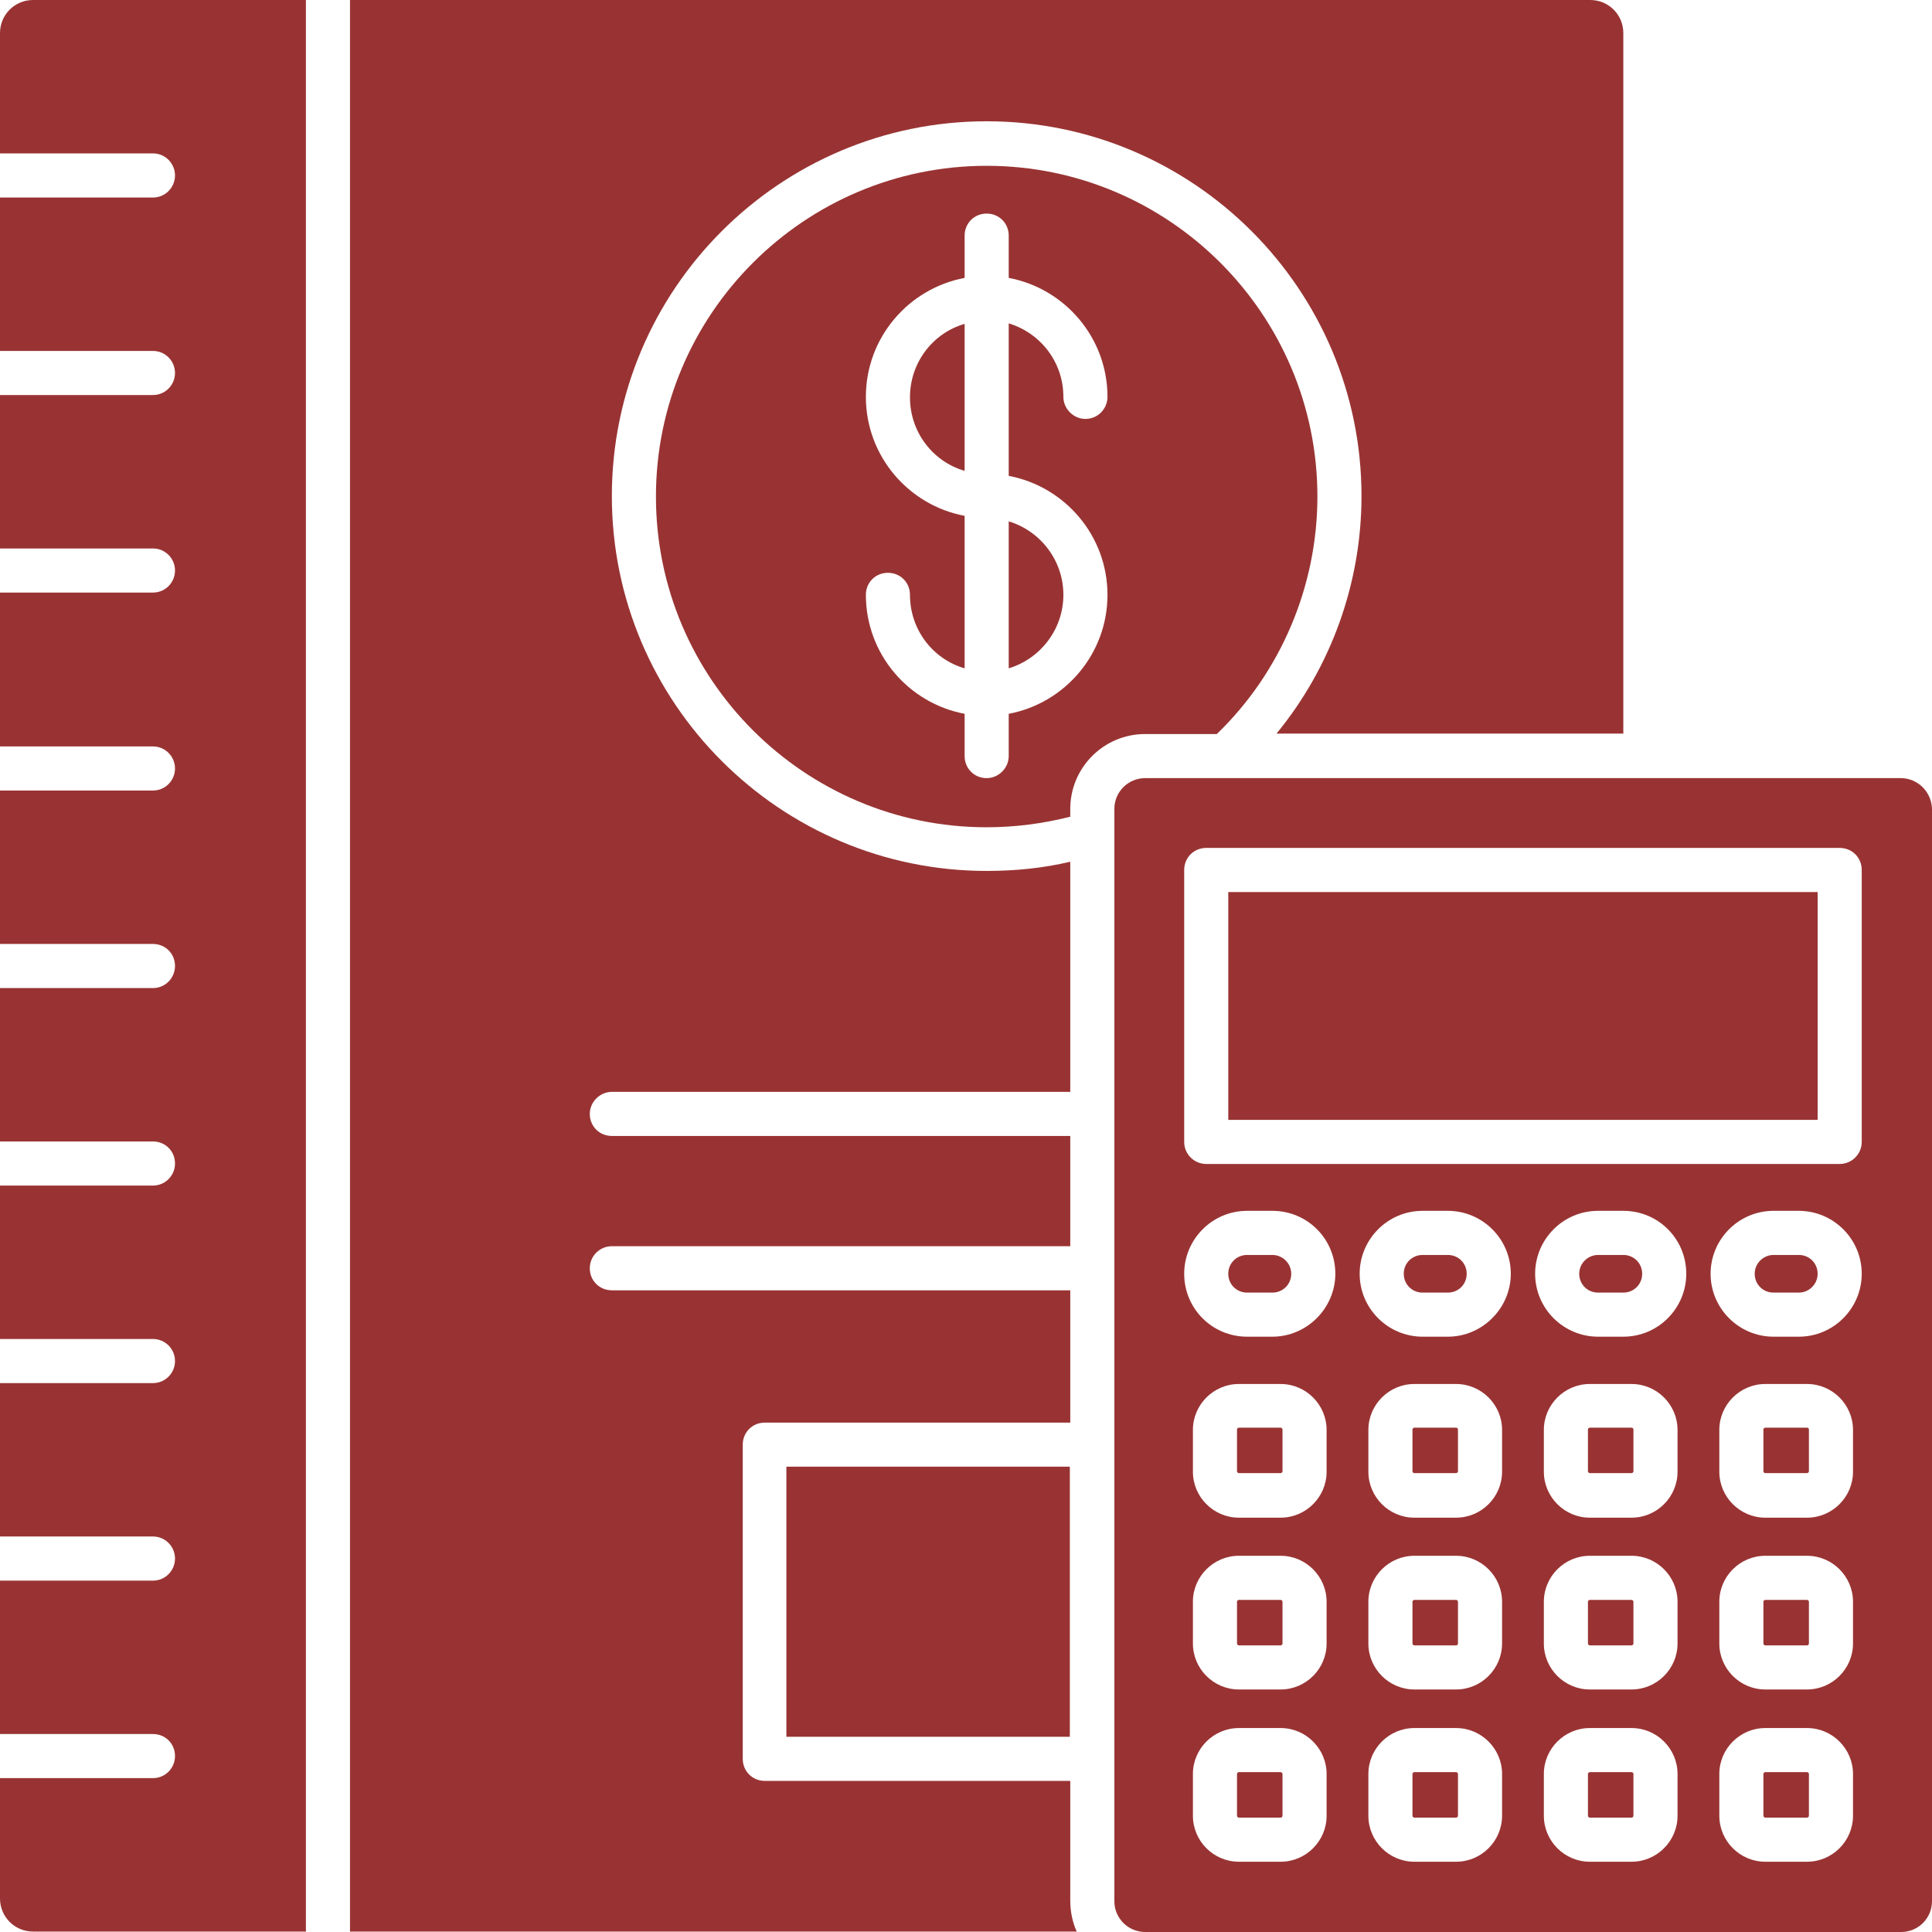 <svg width="62" height="62" viewBox="0 0 62 62" fill="none" xmlns="http://www.w3.org/2000/svg">
<path fill-rule="evenodd" clip-rule="evenodd" d="M0 1.061V4.923H4.909C5.307 4.923 5.616 5.248 5.616 5.631C5.616 6.014 5.307 6.339 4.909 6.339H0V11.262H4.909C5.307 11.262 5.616 11.586 5.616 11.97C5.616 12.353 5.307 12.677 4.909 12.677H0V17.601H4.909C5.307 17.601 5.616 17.925 5.616 18.308C5.616 18.692 5.307 19.016 4.909 19.016H0V23.954H4.909C5.307 23.954 5.616 24.278 5.616 24.662C5.616 25.045 5.307 25.369 4.909 25.369H0V30.293H4.909C5.307 30.293 5.616 30.602 5.616 31C5.616 31.383 5.307 31.708 4.909 31.708H0V36.631H4.909C5.307 36.631 5.616 36.941 5.616 37.339C5.616 37.722 5.307 38.046 4.909 38.046H0V42.97H4.909C5.307 42.97 5.616 43.294 5.616 43.677C5.616 44.061 5.307 44.385 4.909 44.385H0V49.308H4.909C5.307 49.308 5.616 49.633 5.616 50.016C5.616 50.399 5.307 50.724 4.909 50.724H0V55.647H4.909C5.307 55.647 5.616 55.956 5.616 56.355C5.616 56.738 5.307 57.062 4.909 57.062H0V60.924C0 61.514 0.472 61.986 1.061 61.986H9.817V0H1.061C0.472 0 0 0.472 0 1.061Z" fill="#993333"/>
<path fill-rule="evenodd" clip-rule="evenodd" d="M34.346 57.151H24.544C24.146 57.151 23.836 56.841 23.836 56.443V46.36C23.836 45.962 24.146 45.653 24.544 45.653H34.346V41.407H19.635C19.237 41.407 18.927 41.098 18.927 40.7C18.927 40.302 19.252 39.992 19.635 39.992H34.346V36.454H19.635C19.237 36.454 18.927 36.145 18.927 35.747C18.927 35.363 19.252 35.039 19.635 35.039H34.346V27.654C33.477 27.86 32.577 27.949 31.663 27.949C25.03 27.949 19.635 22.554 19.635 15.92C19.635 9.287 25.03 3.892 31.663 3.892C38.297 3.892 43.692 9.287 43.692 15.92C43.692 18.706 42.719 21.404 40.965 23.541H52.094V1.061C52.094 0.472 51.623 0 51.033 0H11.232V61.986H34.553C34.42 61.691 34.346 61.352 34.346 60.998V57.151Z" fill="#993333"/>
<path fill-rule="evenodd" clip-rule="evenodd" d="M39.049 23.556C41.112 21.566 42.277 18.794 42.277 15.935C42.277 10.083 37.516 5.321 31.663 5.321C25.811 5.321 21.05 10.083 21.05 15.935C21.05 21.787 25.811 26.548 31.663 26.548C32.577 26.548 33.477 26.43 34.346 26.209V25.959C34.346 24.632 35.422 23.556 36.749 23.556H39.049ZM35.54 19.089C35.54 20.991 34.169 22.568 32.371 22.907V24.263C32.371 24.647 32.047 24.971 31.663 24.971C31.265 24.971 30.956 24.661 30.956 24.263V22.907C29.157 22.568 27.787 20.991 27.787 19.089C27.787 18.691 28.096 18.382 28.494 18.382C28.892 18.382 29.202 18.691 29.202 19.089C29.202 20.21 29.939 21.153 30.956 21.448V16.554C29.157 16.215 27.787 14.637 27.787 12.736C27.787 10.834 29.157 9.257 30.956 8.918V7.562C30.956 7.164 31.265 6.854 31.663 6.854C32.062 6.854 32.371 7.164 32.371 7.562V8.918C34.169 9.257 35.54 10.834 35.54 12.736C35.54 13.119 35.231 13.444 34.833 13.444C34.45 13.444 34.125 13.119 34.125 12.736C34.125 11.616 33.388 10.687 32.371 10.377V15.271C34.169 15.61 35.54 17.188 35.54 19.089Z" fill="#993333"/>
<path fill-rule="evenodd" clip-rule="evenodd" d="M25.236 47.067H34.332V55.735H25.236V47.067Z" fill="#993333"/>
<path fill-rule="evenodd" clip-rule="evenodd" d="M29.202 12.751C29.202 13.871 29.939 14.815 30.956 15.11V10.393C29.939 10.687 29.202 11.631 29.202 12.751Z" fill="#993333"/>
<path fill-rule="evenodd" clip-rule="evenodd" d="M32.371 21.448C33.388 21.138 34.125 20.195 34.125 19.089C34.125 17.983 33.388 17.04 32.371 16.73V21.448Z" fill="#993333"/>
<path fill-rule="evenodd" clip-rule="evenodd" d="M39.417 28.627H58.33V35.938H39.417V28.627Z" fill="#993333"/>
<path fill-rule="evenodd" clip-rule="evenodd" d="M40.832 40.273H40.022C39.682 40.273 39.417 40.538 39.417 40.877C39.417 41.216 39.682 41.481 40.022 41.481H40.832C41.171 41.481 41.437 41.216 41.437 40.877C41.437 40.538 41.157 40.273 40.832 40.273Z" fill="#993333"/>
<path fill-rule="evenodd" clip-rule="evenodd" d="M41.098 45.815H39.756C39.727 45.815 39.697 45.844 39.697 45.873V47.215C39.697 47.244 39.727 47.274 39.756 47.274H41.098C41.127 47.274 41.157 47.244 41.157 47.215V45.873C41.157 45.844 41.127 45.815 41.098 45.815Z" fill="#993333"/>
<path fill-rule="evenodd" clip-rule="evenodd" d="M41.098 51.343H39.756C39.727 51.343 39.697 51.372 39.697 51.402V52.743C39.697 52.773 39.727 52.802 39.756 52.802H41.098C41.127 52.802 41.157 52.773 41.157 52.743V51.402C41.157 51.372 41.127 51.343 41.098 51.343Z" fill="#993333"/>
<path fill-rule="evenodd" clip-rule="evenodd" d="M41.098 56.87H39.756C39.727 56.87 39.697 56.9 39.697 56.929V58.27C39.697 58.3 39.727 58.33 39.756 58.33H41.098C41.127 58.33 41.157 58.3 41.157 58.27V56.929C41.157 56.9 41.127 56.87 41.098 56.87Z" fill="#993333"/>
<path fill-rule="evenodd" clip-rule="evenodd" d="M46.729 56.87H45.387C45.358 56.87 45.328 56.9 45.328 56.929V58.27C45.328 58.3 45.358 58.33 45.387 58.33H46.729C46.758 58.33 46.788 58.3 46.788 58.27V56.929C46.788 56.9 46.758 56.87 46.729 56.87Z" fill="#993333"/>
<path fill-rule="evenodd" clip-rule="evenodd" d="M46.729 51.343H45.387C45.358 51.343 45.328 51.372 45.328 51.402V52.743C45.328 52.773 45.358 52.802 45.387 52.802H46.729C46.758 52.802 46.788 52.773 46.788 52.743V51.402C46.788 51.372 46.758 51.343 46.729 51.343Z" fill="#993333"/>
<path fill-rule="evenodd" clip-rule="evenodd" d="M46.729 45.815H45.387C45.358 45.815 45.328 45.844 45.328 45.873V47.215C45.328 47.244 45.358 47.274 45.387 47.274H46.729C46.758 47.274 46.788 47.244 46.788 47.215V45.873C46.788 45.844 46.758 45.815 46.729 45.815Z" fill="#993333"/>
<path fill-rule="evenodd" clip-rule="evenodd" d="M46.463 40.273H45.653C45.314 40.273 45.048 40.538 45.048 40.877C45.048 41.216 45.314 41.481 45.653 41.481H46.463C46.802 41.481 47.068 41.216 47.068 40.877C47.068 40.538 46.802 40.273 46.463 40.273Z" fill="#993333"/>
<path fill-rule="evenodd" clip-rule="evenodd" d="M52.094 40.273H51.284C50.959 40.273 50.679 40.538 50.679 40.877C50.679 41.216 50.944 41.481 51.284 41.481H52.094C52.433 41.481 52.699 41.216 52.699 40.877C52.699 40.538 52.433 40.273 52.094 40.273Z" fill="#993333"/>
<path fill-rule="evenodd" clip-rule="evenodd" d="M52.36 45.815H51.018C50.989 45.815 50.959 45.844 50.959 45.873V47.215C50.959 47.244 50.989 47.274 51.018 47.274H52.36C52.389 47.274 52.419 47.244 52.419 47.215V45.873C52.419 45.844 52.389 45.815 52.36 45.815Z" fill="#993333"/>
<path fill-rule="evenodd" clip-rule="evenodd" d="M52.36 51.343H51.018C50.989 51.343 50.959 51.372 50.959 51.402V52.743C50.959 52.773 50.989 52.802 51.018 52.802H52.36C52.389 52.802 52.419 52.773 52.419 52.743V51.402C52.419 51.372 52.389 51.343 52.36 51.343Z" fill="#993333"/>
<path fill-rule="evenodd" clip-rule="evenodd" d="M52.36 56.87H51.018C50.989 56.87 50.959 56.9 50.959 56.929V58.27C50.959 58.3 50.989 58.33 51.018 58.33H52.36C52.389 58.33 52.419 58.3 52.419 58.27V56.929C52.419 56.9 52.389 56.87 52.36 56.87Z" fill="#993333"/>
<path fill-rule="evenodd" clip-rule="evenodd" d="M57.991 56.87H56.649C56.62 56.87 56.59 56.9 56.59 56.929V58.27C56.59 58.3 56.62 58.33 56.649 58.33H57.991C58.02 58.33 58.05 58.3 58.05 58.27V56.929C58.05 56.9 58.02 56.87 57.991 56.87Z" fill="#993333"/>
<path fill-rule="evenodd" clip-rule="evenodd" d="M57.991 51.343H56.649C56.62 51.343 56.59 51.372 56.59 51.402V52.743C56.59 52.773 56.62 52.802 56.649 52.802H57.991C58.02 52.802 58.05 52.773 58.05 52.743V51.402C58.05 51.372 58.02 51.343 57.991 51.343Z" fill="#993333"/>
<path fill-rule="evenodd" clip-rule="evenodd" d="M57.991 45.815H56.649C56.62 45.815 56.59 45.844 56.59 45.873V47.215C56.59 47.244 56.62 47.274 56.649 47.274H57.991C58.02 47.274 58.05 47.244 58.05 47.215V45.873C58.05 45.844 58.02 45.815 57.991 45.815Z" fill="#993333"/>
<path fill-rule="evenodd" clip-rule="evenodd" d="M57.725 40.273H56.915C56.59 40.273 56.31 40.538 56.31 40.877C56.31 41.216 56.576 41.481 56.915 41.481H57.725C58.05 41.481 58.33 41.216 58.33 40.877C58.33 40.538 58.065 40.273 57.725 40.273Z" fill="#993333"/>
<path fill-rule="evenodd" clip-rule="evenodd" d="M60.998 24.971H52.802H39.329H36.749C36.204 24.971 35.761 25.413 35.761 25.958V61.012C35.761 61.558 36.204 62 36.749 62H61.013C61.558 62 62 61.558 62 61.012V25.958C61.985 25.413 61.543 24.971 60.998 24.971ZM38.002 27.919C38.002 27.521 38.312 27.211 38.709 27.211H59.037C59.435 27.211 59.745 27.521 59.745 27.919V36.645C59.745 37.029 59.435 37.353 59.037 37.353H38.709C38.326 37.353 38.002 37.044 38.002 36.645V27.919ZM42.572 58.27C42.572 59.081 41.908 59.745 41.098 59.745H39.756C38.945 59.745 38.282 59.081 38.282 58.27V56.929C38.282 56.118 38.945 55.455 39.756 55.455H41.098C41.908 55.455 42.572 56.118 42.572 56.929V58.27ZM42.572 52.743C42.572 53.553 41.908 54.217 41.098 54.217H39.756C38.945 54.217 38.282 53.553 38.282 52.743V51.401C38.282 50.59 38.945 49.927 39.756 49.927H41.098C41.908 49.927 42.572 50.59 42.572 51.401V52.743ZM42.572 47.23C42.572 48.04 41.908 48.704 41.098 48.704H39.756C38.945 48.704 38.282 48.04 38.282 47.23V45.888C38.282 45.077 38.945 44.414 39.756 44.414H41.098C41.908 44.414 42.572 45.077 42.572 45.888V47.23ZM40.832 42.896H40.022C38.901 42.896 38.002 41.996 38.002 40.876C38.002 39.771 38.901 38.857 40.022 38.857H40.832C41.953 38.857 42.852 39.756 42.852 40.876C42.852 41.982 41.938 42.896 40.832 42.896ZM48.203 58.27C48.203 59.081 47.539 59.745 46.729 59.745H45.387C44.576 59.745 43.913 59.081 43.913 58.27V56.929C43.913 56.118 44.576 55.455 45.387 55.455H46.729C47.539 55.455 48.203 56.118 48.203 56.929V58.27ZM48.203 52.743C48.203 53.553 47.539 54.217 46.729 54.217H45.387C44.576 54.217 43.913 53.553 43.913 52.743V51.401C43.913 50.59 44.576 49.927 45.387 49.927H46.729C47.539 49.927 48.203 50.59 48.203 51.401V52.743ZM48.203 47.23C48.203 48.04 47.539 48.704 46.729 48.704H45.387C44.576 48.704 43.913 48.04 43.913 47.23V45.888C43.913 45.077 44.576 44.414 45.387 44.414H46.729C47.539 44.414 48.203 45.077 48.203 45.888V47.23ZM46.463 42.896H45.653C44.547 42.896 43.633 41.996 43.633 40.876C43.633 39.771 44.532 38.857 45.653 38.857H46.463C47.569 38.857 48.483 39.756 48.483 40.876C48.483 41.982 47.569 42.896 46.463 42.896ZM53.834 58.27C53.834 59.081 53.17 59.745 52.36 59.745H51.018C50.207 59.745 49.544 59.081 49.544 58.27V56.929C49.544 56.118 50.207 55.455 51.018 55.455H52.36C53.17 55.455 53.834 56.118 53.834 56.929V58.27ZM53.834 52.743C53.834 53.553 53.17 54.217 52.36 54.217H51.018C50.207 54.217 49.544 53.553 49.544 52.743V51.401C49.544 50.59 50.207 49.927 51.018 49.927H52.36C53.17 49.927 53.834 50.59 53.834 51.401V52.743ZM53.834 47.23C53.834 48.04 53.17 48.704 52.36 48.704H51.018C50.207 48.704 49.544 48.04 49.544 47.23V45.888C49.544 45.077 50.207 44.414 51.018 44.414H52.36C53.17 44.414 53.834 45.077 53.834 45.888V47.23ZM52.094 42.896H51.283C50.178 42.896 49.264 41.996 49.264 40.876C49.264 39.771 50.163 38.857 51.283 38.857H52.094C53.215 38.857 54.114 39.756 54.114 40.876C54.114 41.982 53.215 42.896 52.094 42.896ZM59.465 58.27C59.465 59.081 58.801 59.745 57.991 59.745H56.649C55.839 59.745 55.175 59.081 55.175 58.27V56.929C55.175 56.118 55.839 55.455 56.649 55.455H57.991C58.801 55.455 59.465 56.118 59.465 56.929V58.27ZM59.465 52.743C59.465 53.553 58.801 54.217 57.991 54.217H56.649C55.839 54.217 55.175 53.553 55.175 52.743V51.401C55.175 50.59 55.839 49.927 56.649 49.927H57.991C58.801 49.927 59.465 50.59 59.465 51.401V52.743ZM59.465 47.23C59.465 48.04 58.801 48.704 57.991 48.704H56.649C55.839 48.704 55.175 48.04 55.175 47.23V45.888C55.175 45.077 55.839 44.414 56.649 44.414H57.991C58.801 44.414 59.465 45.077 59.465 45.888V47.23ZM57.725 42.896H56.915C55.809 42.896 54.895 41.996 54.895 40.876C54.895 39.771 55.794 38.857 56.915 38.857H57.725C58.831 38.857 59.745 39.756 59.745 40.876C59.745 41.982 58.846 42.896 57.725 42.896Z" fill="#993333"/>
</svg>
